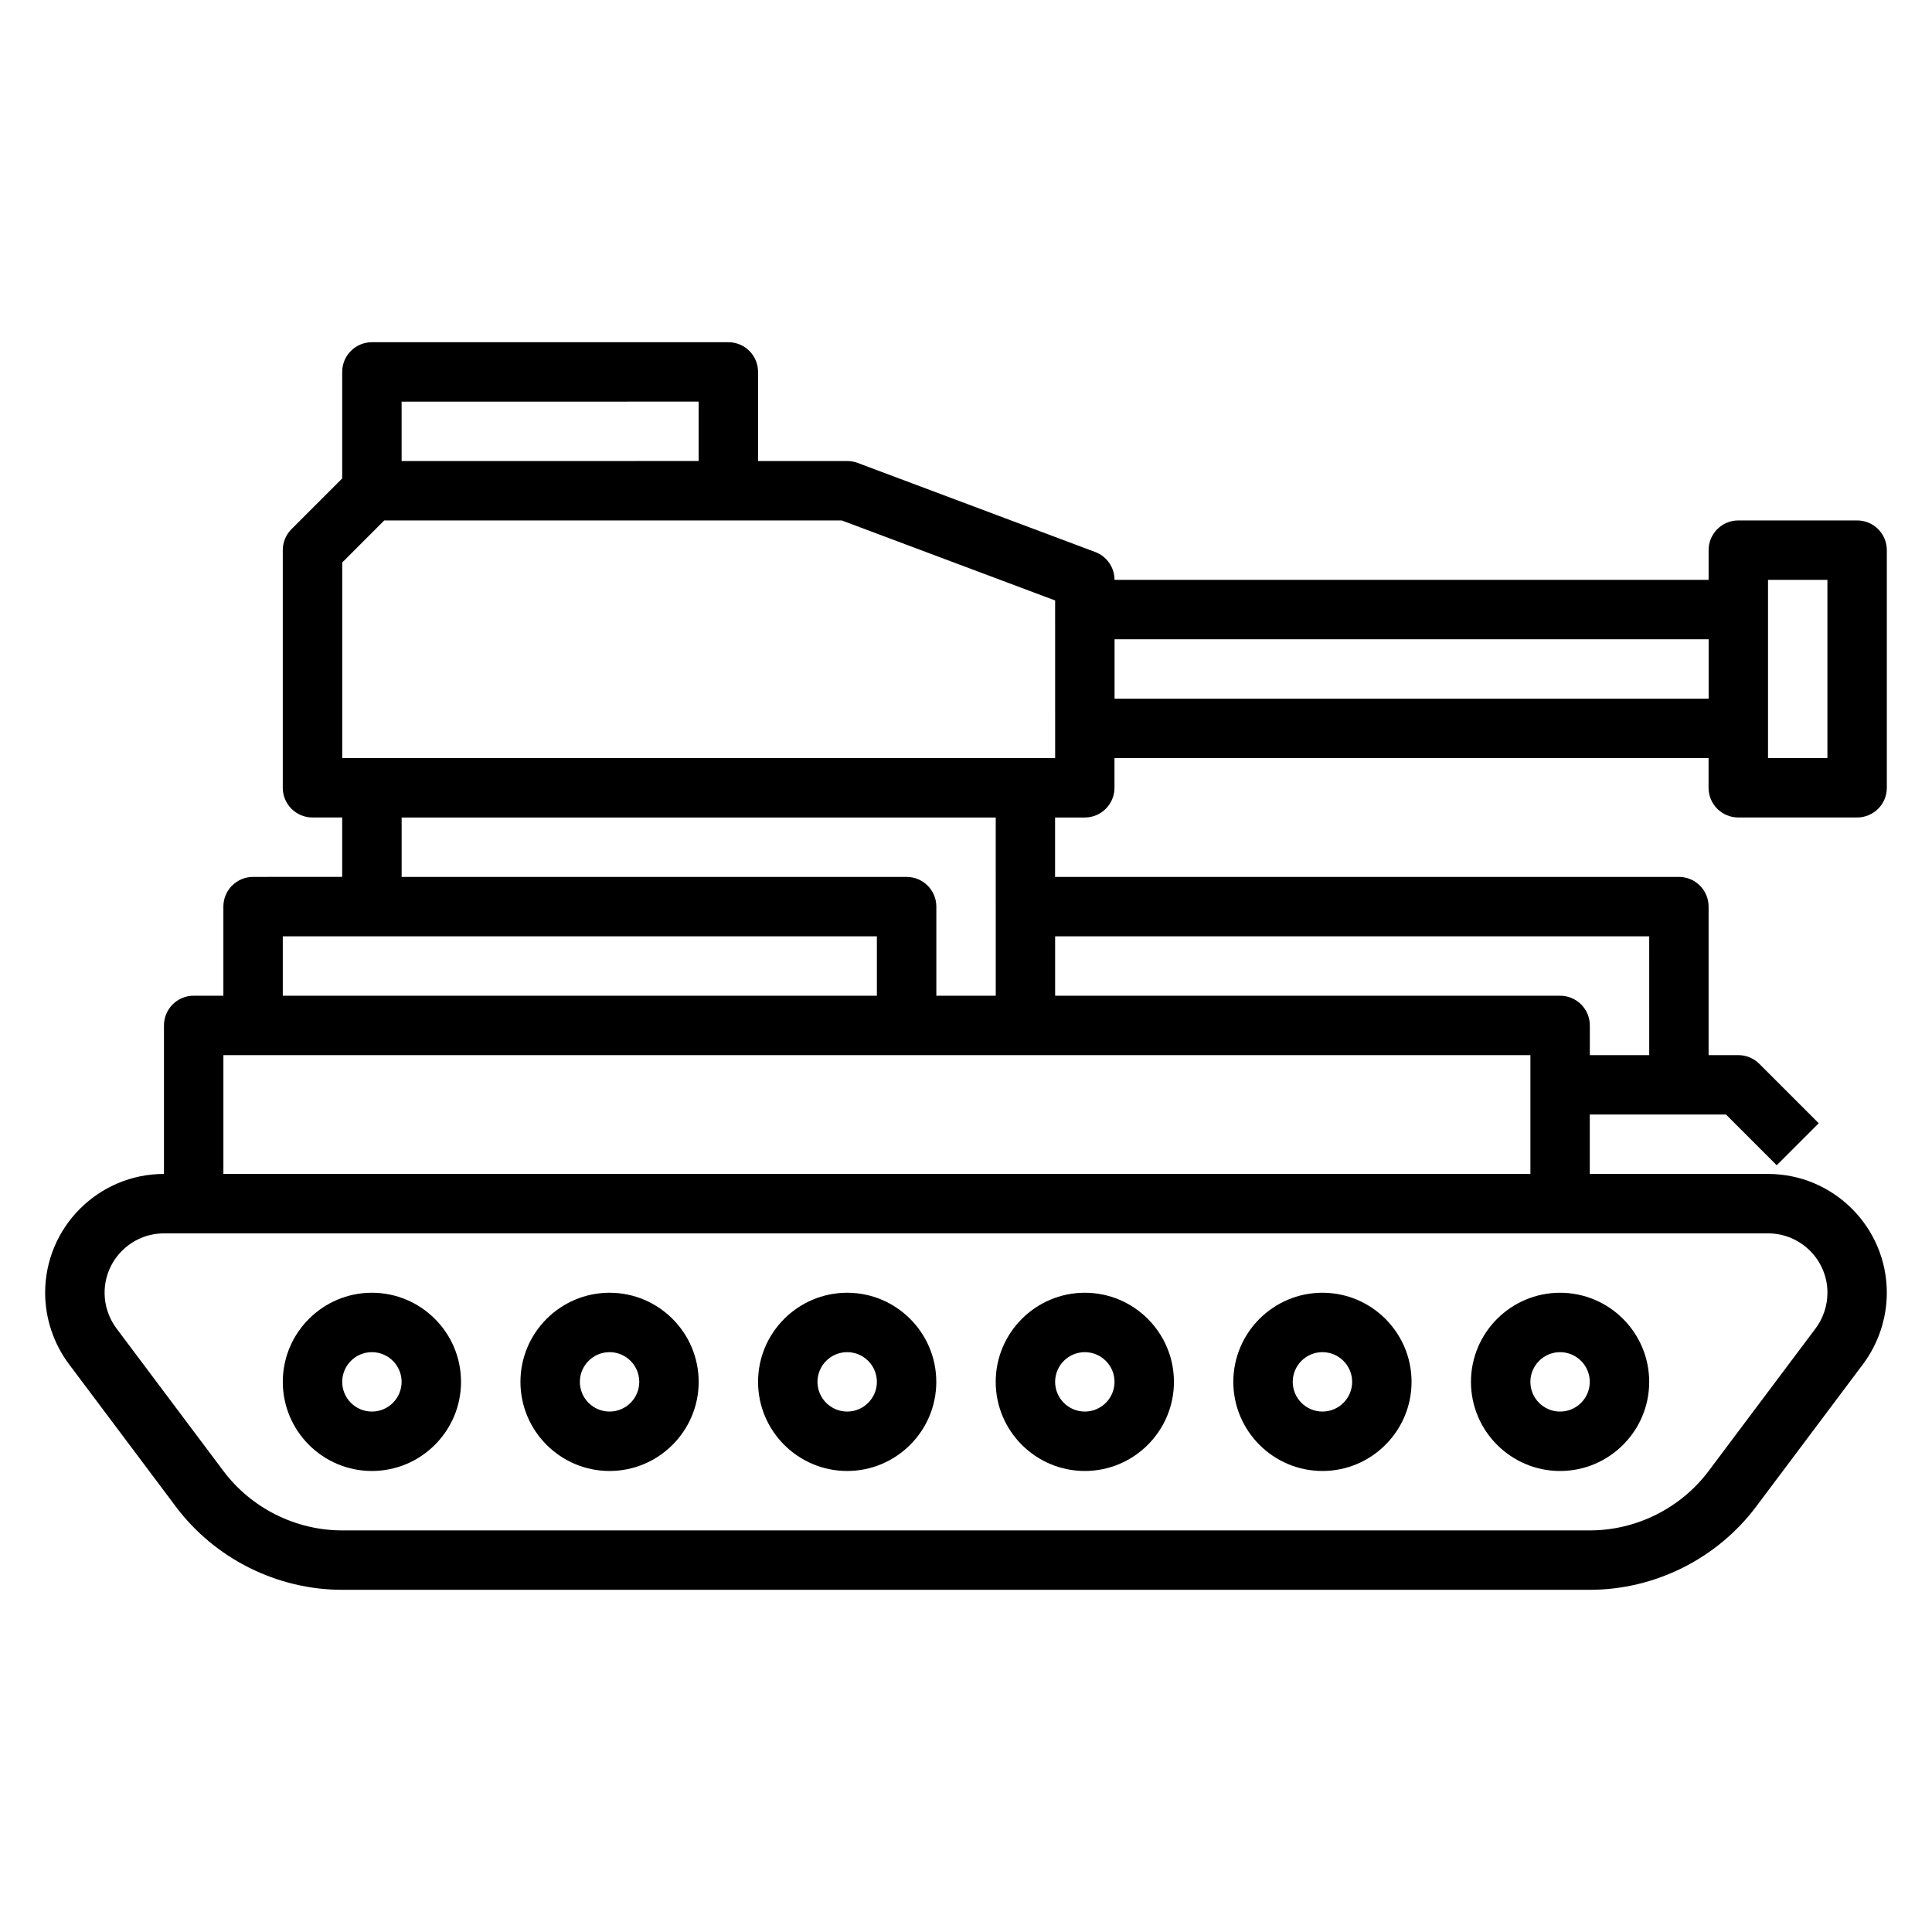 <?xml version="1.0" encoding="UTF-8"?>
<!-- Uploaded to: SVG Repo, www.svgrepo.com, Generator: SVG Repo Mixer Tools -->
<svg fill="#000000" width="800px" height="800px" version="1.1" viewBox="144 144 512 512" xmlns="http://www.w3.org/2000/svg">
 <g>
  <path d="m533.82 510.21c0 13.02 10.598 23.617 23.617 23.617 13.02 0 23.617-10.598 23.617-23.617s-10.598-23.617-23.617-23.617c-13.023 0-23.617 10.598-23.617 23.617zm31.488 0c0 4.336-3.527 7.871-7.871 7.871s-7.871-3.535-7.871-7.871c0-4.336 3.527-7.871 7.871-7.871s7.871 3.535 7.871 7.871z"/>
  <path d="m494.46 486.59c-13.02 0-23.617 10.598-23.617 23.617s10.598 23.617 23.617 23.617c13.02 0 23.617-10.598 23.617-23.617s-10.594-23.617-23.617-23.617zm0 31.488c-4.344 0-7.871-3.535-7.871-7.871 0-4.336 3.527-7.871 7.871-7.871s7.871 3.535 7.871 7.871c0.004 4.336-3.523 7.871-7.871 7.871z"/>
  <path d="m431.49 486.59c-13.02 0-23.617 10.598-23.617 23.617s10.598 23.617 23.617 23.617 23.617-10.598 23.617-23.617c-0.004-13.02-10.598-23.617-23.617-23.617zm0 31.488c-4.344 0-7.871-3.535-7.871-7.871 0-4.336 3.527-7.871 7.871-7.871s7.871 3.535 7.871 7.871c0 4.336-3.527 7.871-7.871 7.871z"/>
  <path d="m368.51 486.59c-13.02 0-23.617 10.598-23.617 23.617s10.598 23.617 23.617 23.617 23.617-10.598 23.617-23.617c-0.004-13.02-10.598-23.617-23.617-23.617zm0 31.488c-4.344 0-7.871-3.535-7.871-7.871 0-4.336 3.527-7.871 7.871-7.871s7.871 3.535 7.871 7.871c0 4.336-3.527 7.871-7.871 7.871z"/>
  <path d="m305.54 486.59c-13.02 0-23.617 10.598-23.617 23.617s10.598 23.617 23.617 23.617c13.02 0 23.617-10.598 23.617-23.617-0.004-13.02-10.598-23.617-23.617-23.617zm0 31.488c-4.344 0-7.871-3.535-7.871-7.871 0-4.336 3.527-7.871 7.871-7.871s7.871 3.535 7.871 7.871c0 4.336-3.527 7.871-7.871 7.871z"/>
  <path d="m242.56 486.59c-13.02 0-23.617 10.598-23.617 23.617s10.598 23.617 23.617 23.617c13.02 0 23.617-10.598 23.617-23.617s-10.598-23.617-23.617-23.617zm0 31.488c-4.344 0-7.871-3.535-7.871-7.871 0-4.336 3.527-7.871 7.871-7.871s7.871 3.535 7.871 7.871c0 4.336-3.527 7.871-7.871 7.871z"/>
  <path d="m604.67 360.64h31.488c4.352 0 7.871-3.527 7.871-7.871v-62.977c0-4.344-3.519-7.871-7.871-7.871h-31.488c-4.352 0-7.871 3.527-7.871 7.871v7.871l-157.44 0.004c0-3.281-2.039-6.219-5.102-7.375l-62.977-23.617c-0.891-0.332-1.828-0.496-2.769-0.496h-23.617v-23.617c0-4.344-3.519-7.871-7.871-7.871h-94.465c-4.352 0-7.871 3.527-7.871 7.871v28.23l-13.438 13.438c-1.48 1.469-2.309 3.477-2.309 5.562v62.977c0 4.344 3.519 7.871 7.871 7.871h7.871v15.742l-23.613 0.004c-4.352 0-7.871 3.527-7.871 7.871v23.617h-7.875c-4.352 0-7.871 3.527-7.871 7.871v39.359c-17.367 0-31.488 14.121-31.488 31.488 0 6.762 2.234 13.469 6.297 18.895l28.34 37.785c10.352 13.801 26.836 22.043 44.086 22.043h330.62c17.246 0 33.73-8.242 44.082-22.043l28.355-37.793c4.047-5.418 6.281-12.125 6.281-18.887 0-17.367-14.121-31.488-31.488-31.488h-47.23v-15.742h36.102l13.438 13.438 11.133-11.133-15.742-15.742c-1.477-1.48-3.477-2.309-5.57-2.309h-7.871v-39.359c0-4.344-3.519-7.871-7.871-7.871h-165.32v-15.742h7.871c4.352 0 7.871-3.527 7.871-7.871v-7.871h157.44v7.871c0.004 4.344 3.519 7.867 7.875 7.867zm7.871-62.973h15.742v47.23h-15.742zm-283.39-47.234v15.742l-78.719 0.004v-15.742zm-110.21 141.7h157.44v15.742l-157.44 0.004zm409.35 94.465c0 3.387-1.117 6.738-3.141 9.445l-28.348 37.789c-7.391 9.855-19.168 15.742-31.488 15.742h-330.62c-12.32 0-24.098-5.887-31.488-15.742l-28.34-37.785c-2.031-2.711-3.148-6.062-3.148-9.449 0-8.684 7.062-15.742 15.742-15.742h425.09c8.684 0 15.746 7.059 15.746 15.742zm-425.09-31.488v-31.488h346.37v31.488zm377.86-31.488h-15.742v-7.871c0-4.344-3.519-7.871-7.871-7.871h-133.83v-15.742h157.44zm-173.18-39.359v23.617h-15.742v-23.617c0-4.344-3.519-7.871-7.871-7.871h-133.83v-15.742h157.44zm15.742-39.359h-188.93v-51.844l11.129-11.133h121.26l56.535 21.199zm15.746-15.746v-15.742h157.44v15.742z"/>
 </g>
</svg>